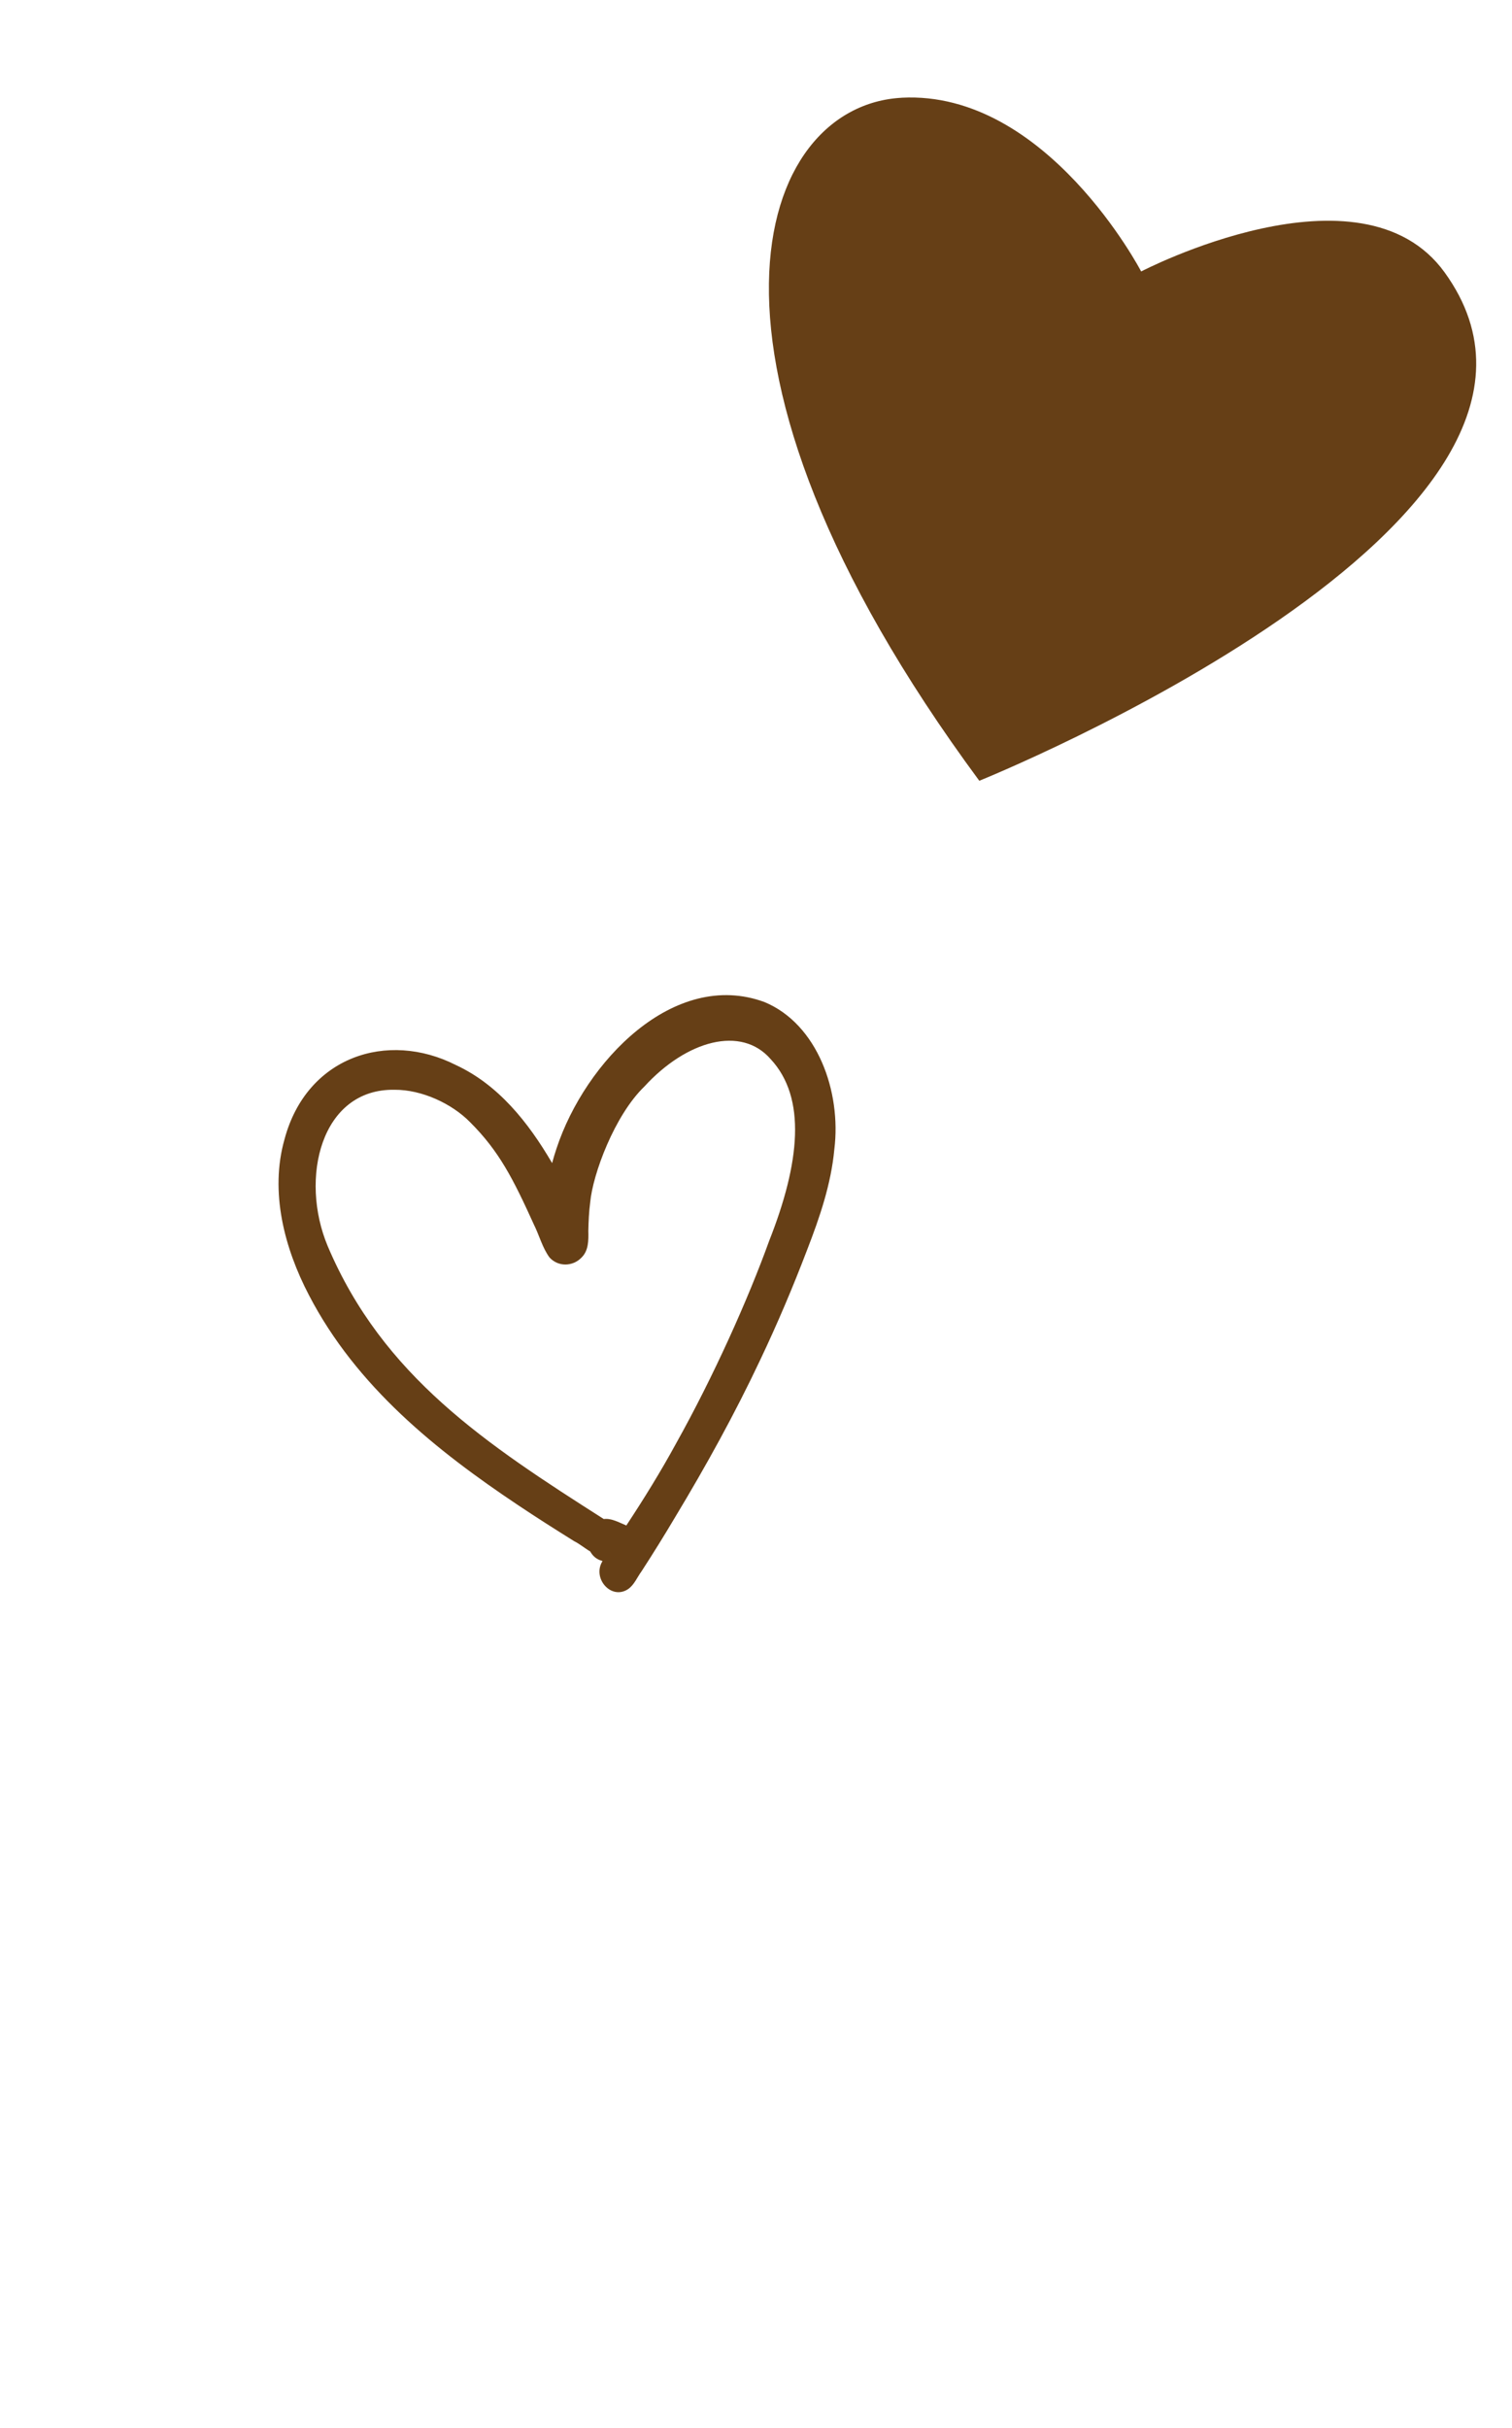 <svg width="38" height="61" viewBox="0 0 38 61" fill="none" xmlns="http://www.w3.org/2000/svg">
<g clip-path="url(#clip0_81_620)">
<path d="M22.662 2.456C19.022 2.649 16.753 8.977 24.612 19.615C24.612 19.615 40.823 13.086 36.305 6.841C34.204 3.939 28.68 6.82 28.68 6.82C28.68 6.82 26.303 2.264 22.662 2.455L22.662 2.456Z" fill="#663F16"/>
<path d="M19.215 25.175C16.936 24.335 14.704 26.68 13.988 28.849C13.946 28.971 13.91 29.095 13.876 29.22C13.271 28.184 12.518 27.249 11.46 26.758C9.738 25.883 7.709 26.542 7.152 28.616C6.773 29.943 7.15 31.361 7.763 32.534C8.955 34.834 10.976 36.448 13.017 37.811C13.483 38.123 13.956 38.423 14.431 38.719C14.566 38.785 14.697 38.897 14.834 38.977C14.894 39.088 14.991 39.175 15.12 39.209C15.128 39.212 15.136 39.215 15.143 39.218C14.876 39.645 15.353 40.199 15.777 39.928C15.937 39.824 16.012 39.626 16.125 39.473C16.415 39.026 16.697 38.572 16.969 38.113C17.741 36.833 18.467 35.52 19.109 34.158C19.538 33.255 19.93 32.331 20.288 31.392C20.601 30.583 20.887 29.75 20.969 28.872C21.148 27.424 20.544 25.729 19.215 25.175ZM19.332 31.171C18.8 32.644 17.933 34.579 16.991 36.264C16.605 36.972 16.182 37.655 15.741 38.324C15.559 38.248 15.364 38.137 15.174 38.162C12.228 36.286 9.622 34.576 8.236 31.306C7.522 29.605 8.065 27.346 9.916 27.378C10.599 27.373 11.355 27.725 11.811 28.189C12.543 28.917 12.897 29.615 13.418 30.764C13.554 31.036 13.631 31.347 13.81 31.59C14.026 31.831 14.399 31.823 14.618 31.59C14.793 31.418 14.792 31.159 14.786 30.923C14.791 30.684 14.802 30.444 14.833 30.207C14.897 29.5 15.444 28.021 16.195 27.296C17.256 26.138 18.629 25.755 19.37 26.61C20.273 27.583 20.106 29.212 19.332 31.171Z" fill="#663F16"/>
</g>
<defs>
<clipPath id="clip0_81_620">
<rect width="25" height="56" fill="white" transform="translate(13.74) rotate(14.203)"/>
</clipPath>
</defs>
</svg>
